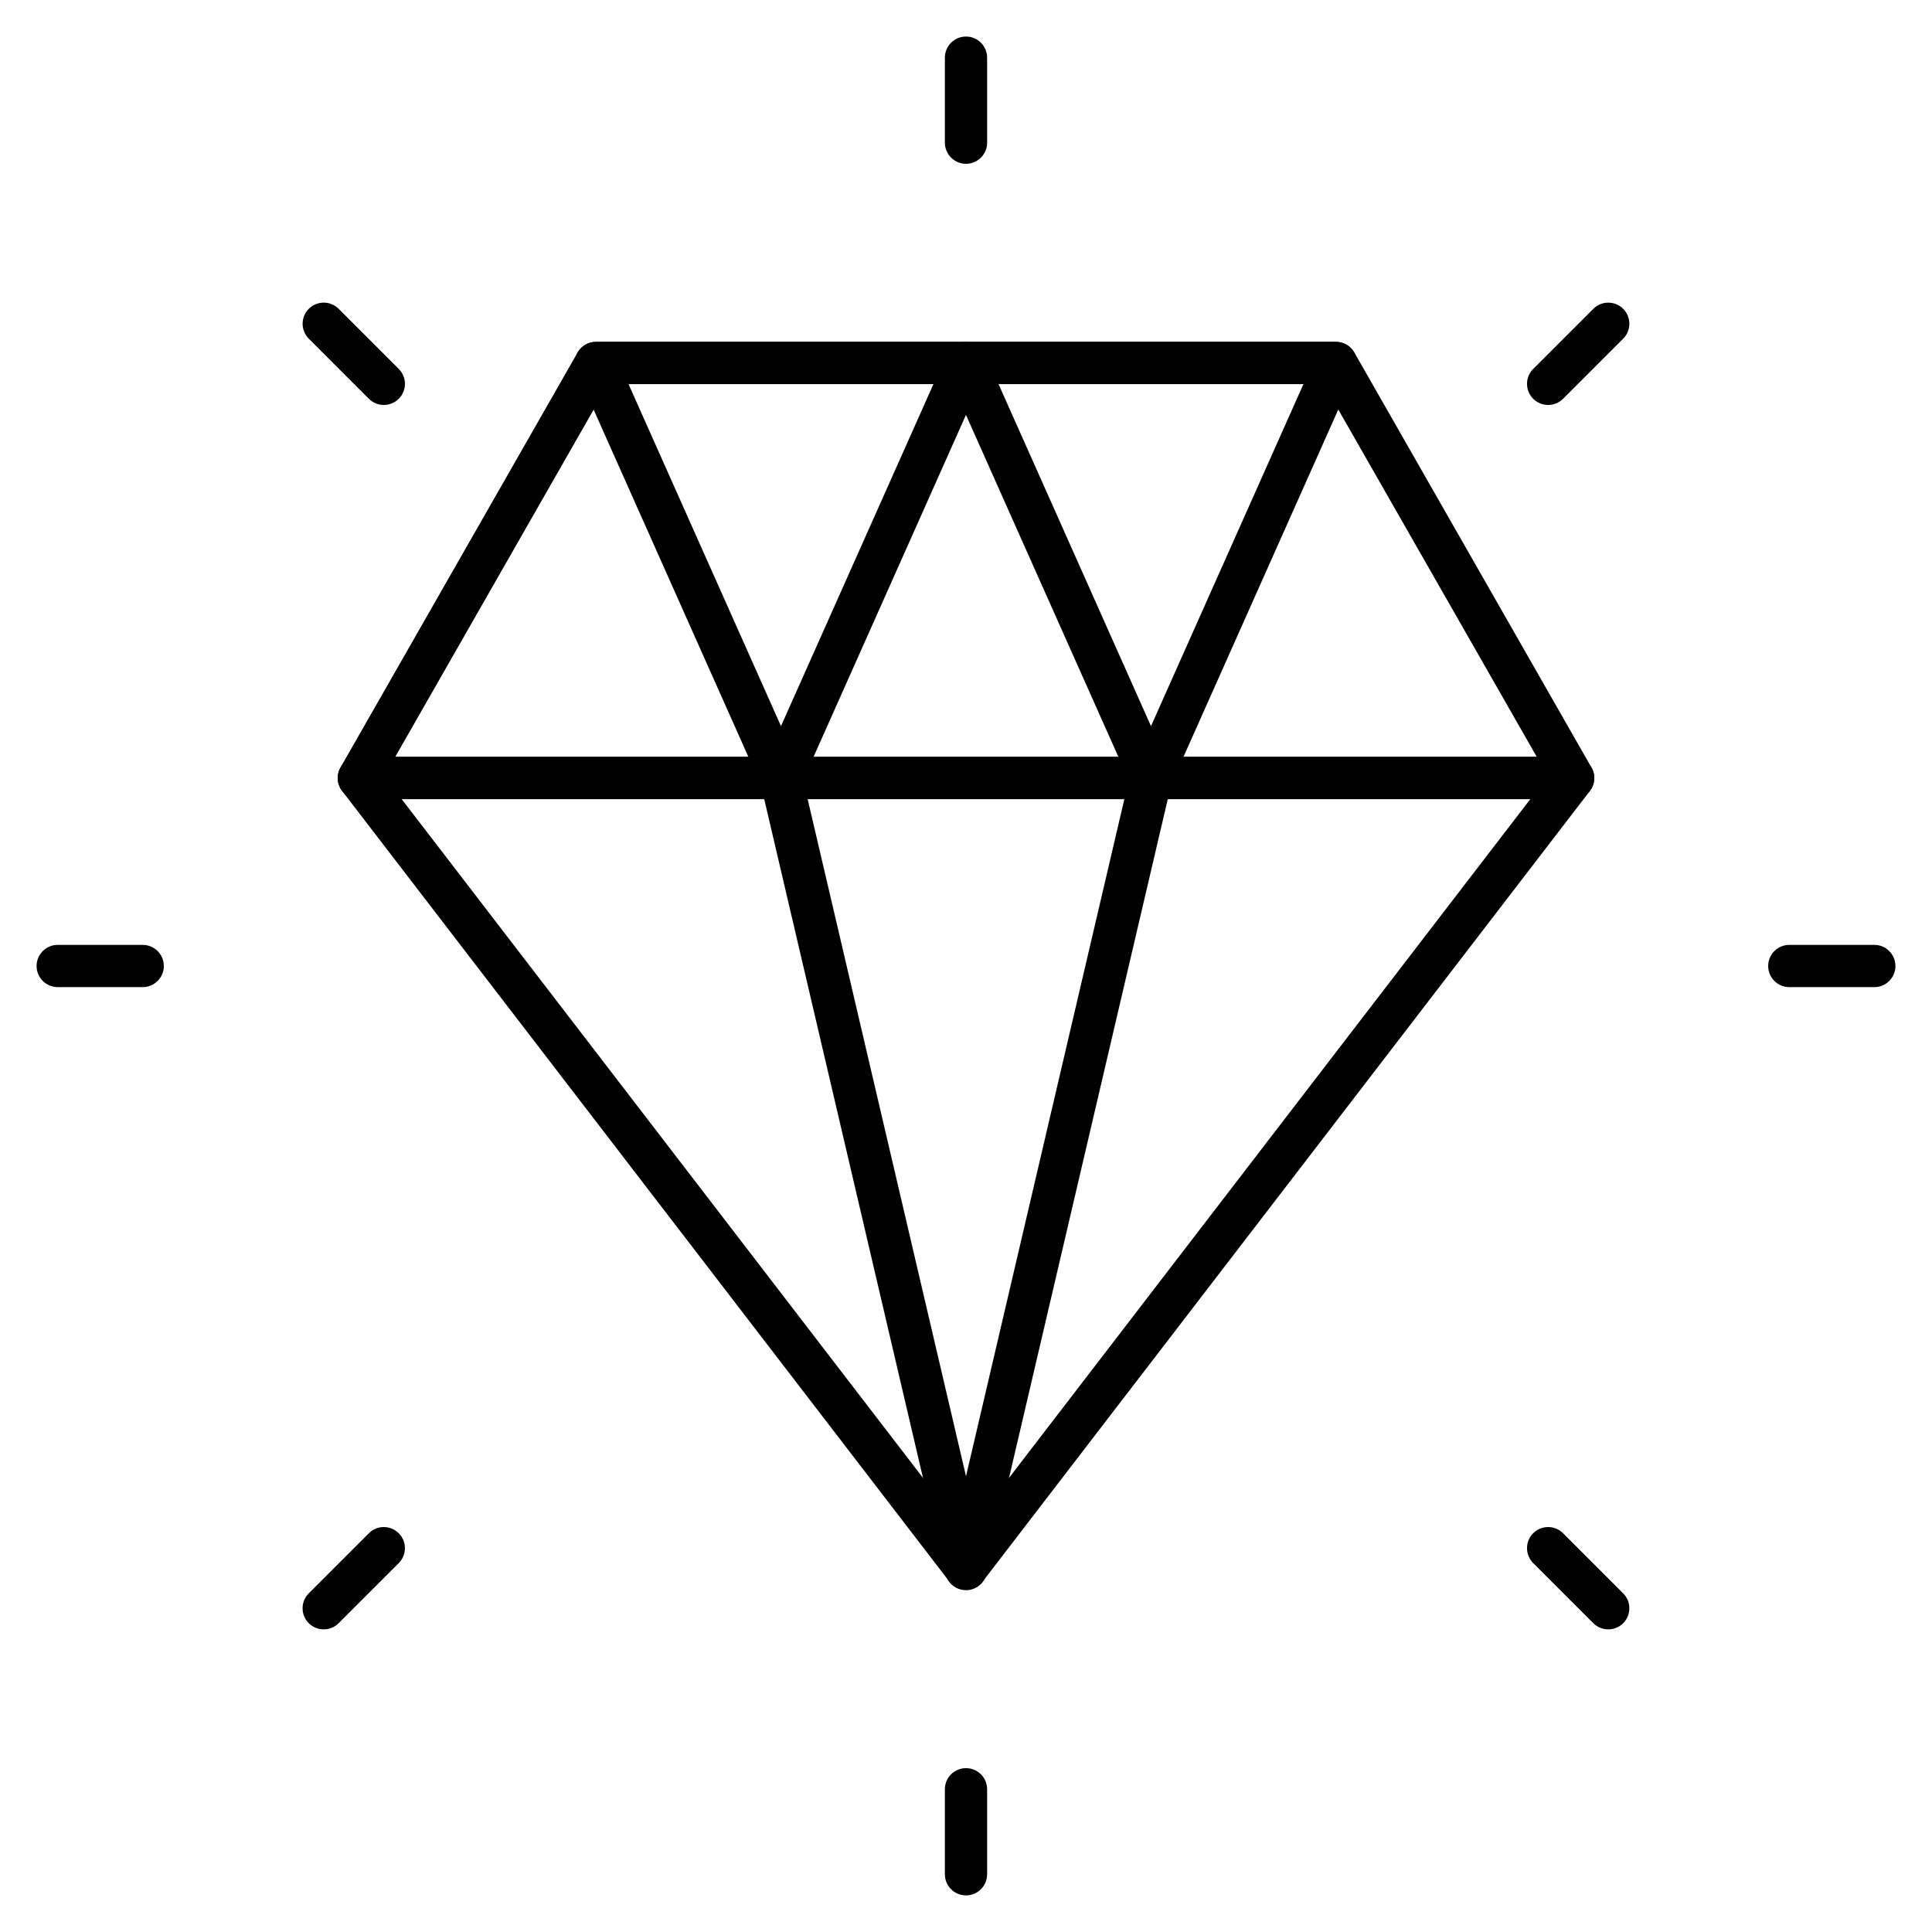 <?xml version="1.0" encoding="UTF-8"?>
<!-- Uploaded to: ICON Repo, www.svgrepo.com, Generator: ICON Repo Mixer Tools -->
<svg fill="#000000" width="800px" height="800px" version="1.1" viewBox="144 144 512 512" xmlns="http://www.w3.org/2000/svg">
 <g>
  <path d="m400 565.29c-1.734 0-3.383-0.805-4.434-2.184l-160.92-209.52c-1.297-1.691-1.523-3.973-0.582-5.891 0.941-1.914 2.887-3.125 5.027-3.125h321.83c2.129 0 4.074 1.211 5.016 3.125s0.715 4.199-0.582 5.891l-160.92 209.52c-1.062 1.379-2.707 2.184-4.441 2.184zm-149.55-209.51 149.55 194.72 149.56-194.73-299.12-0.004z"/>
  <path d="m560.91 355.79h-321.83c-1.992 0-3.84-1.062-4.836-2.789-0.996-1.723-1.008-3.852-0.023-5.586l62.852-110c0.996-1.746 2.856-2.82 4.859-2.82h196.12c2.004 0 3.863 1.074 4.859 2.82l62.852 110c0.996 1.734 0.984 3.863-0.023 5.586-1.004 1.727-2.832 2.789-4.824 2.789zm-312.18-11.195h302.54l-56.461-98.801h-189.62z"/>
  <path d="m350.97 355.79c-2.207 0-4.211-1.297-5.117-3.312l-49.027-110c-0.773-1.734-0.617-3.738 0.414-5.328 1.031-1.59 2.801-2.551 4.691-2.551h98.066c1.891 0 3.66 0.961 4.691 2.551 1.031 1.59 1.188 3.594 0.414 5.328l-49.027 110c-0.895 2.004-2.898 3.312-5.106 3.312zm-40.406-110.01 40.406 90.652 40.406-90.652z"/>
  <path d="m449.02 355.79c-2.207 0-4.211-1.297-5.117-3.312l-49.027-110c-0.773-1.734-0.617-3.738 0.414-5.328 1.031-1.59 2.801-2.551 4.691-2.551h98.051c1.891 0 3.66 0.961 4.691 2.551 1.031 1.59 1.188 3.594 0.414 5.328l-49.027 110c-0.867 2.004-2.871 3.312-5.09 3.312zm-40.402-110.01 40.406 90.652 40.406-90.652z"/>
  <path d="m400 565.41c-2.598 0-4.859-1.793-5.453-4.32l-49.027-209.63c-0.707-3.012 1.164-6.023 4.176-6.731 3.012-0.707 6.023 1.164 6.731 4.176l43.574 186.32 43.574-186.33c0.707-3.012 3.719-4.883 6.731-4.176 3.012 0.707 4.883 3.719 4.176 6.731l-49.027 209.63c-0.594 2.543-2.856 4.332-5.453 4.332z"/>
  <path d="m400 187.41c-3.09 0-5.598-2.508-5.598-5.598v-22.527c0-3.09 2.508-5.598 5.598-5.598s5.598 2.508 5.598 5.598v22.527c0 3.09-2.508 5.598-5.598 5.598z"/>
  <path d="m554.28 251.32c-1.434 0-2.867-0.547-3.965-1.633-2.184-2.184-2.184-5.731 0-7.914l15.93-15.93c2.184-2.184 5.731-2.184 7.914 0s2.184 5.731 0 7.914l-15.93 15.93c-1.086 1.082-2.516 1.633-3.949 1.633z"/>
  <path d="m640.71 405.6h-22.527c-3.09 0-5.598-2.508-5.598-5.598s2.508-5.598 5.598-5.598h22.527c3.09 0 5.598 2.508 5.598 5.598s-2.508 5.598-5.598 5.598z"/>
  <path d="m570.21 575.8c-1.434 0-2.867-0.547-3.965-1.633l-15.93-15.93c-2.184-2.184-2.184-5.731 0-7.914s5.731-2.184 7.914 0l15.93 15.93c2.184 2.184 2.184 5.731 0 7.914-1.082 1.086-2.516 1.633-3.949 1.633z"/>
  <path d="m400 646.3c-3.09 0-5.598-2.508-5.598-5.598v-22.527c0-3.09 2.508-5.598 5.598-5.598s5.598 2.508 5.598 5.598v22.527c0 3.09-2.508 5.598-5.598 5.598z"/>
  <path d="m229.79 575.8c-1.434 0-2.867-0.547-3.965-1.633-2.184-2.184-2.184-5.731 0-7.914l15.93-15.93c2.184-2.184 5.731-2.184 7.914 0 2.184 2.184 2.184 5.731 0 7.914l-15.93 15.93c-1.082 1.086-2.516 1.633-3.949 1.633z"/>
  <path d="m181.82 405.6h-22.527c-3.09 0-5.598-2.508-5.598-5.598s2.508-5.598 5.598-5.598h22.527c3.09 0 5.598 2.508 5.598 5.598s-2.508 5.598-5.598 5.598z"/>
  <path d="m245.72 251.32c-1.434 0-2.867-0.547-3.965-1.633l-15.922-15.934c-2.184-2.184-2.184-5.731 0-7.914 2.184-2.184 5.731-2.184 7.914 0l15.93 15.93c2.184 2.184 2.184 5.731 0 7.914-1.094 1.086-2.527 1.637-3.957 1.637z"/>
 </g>
</svg>